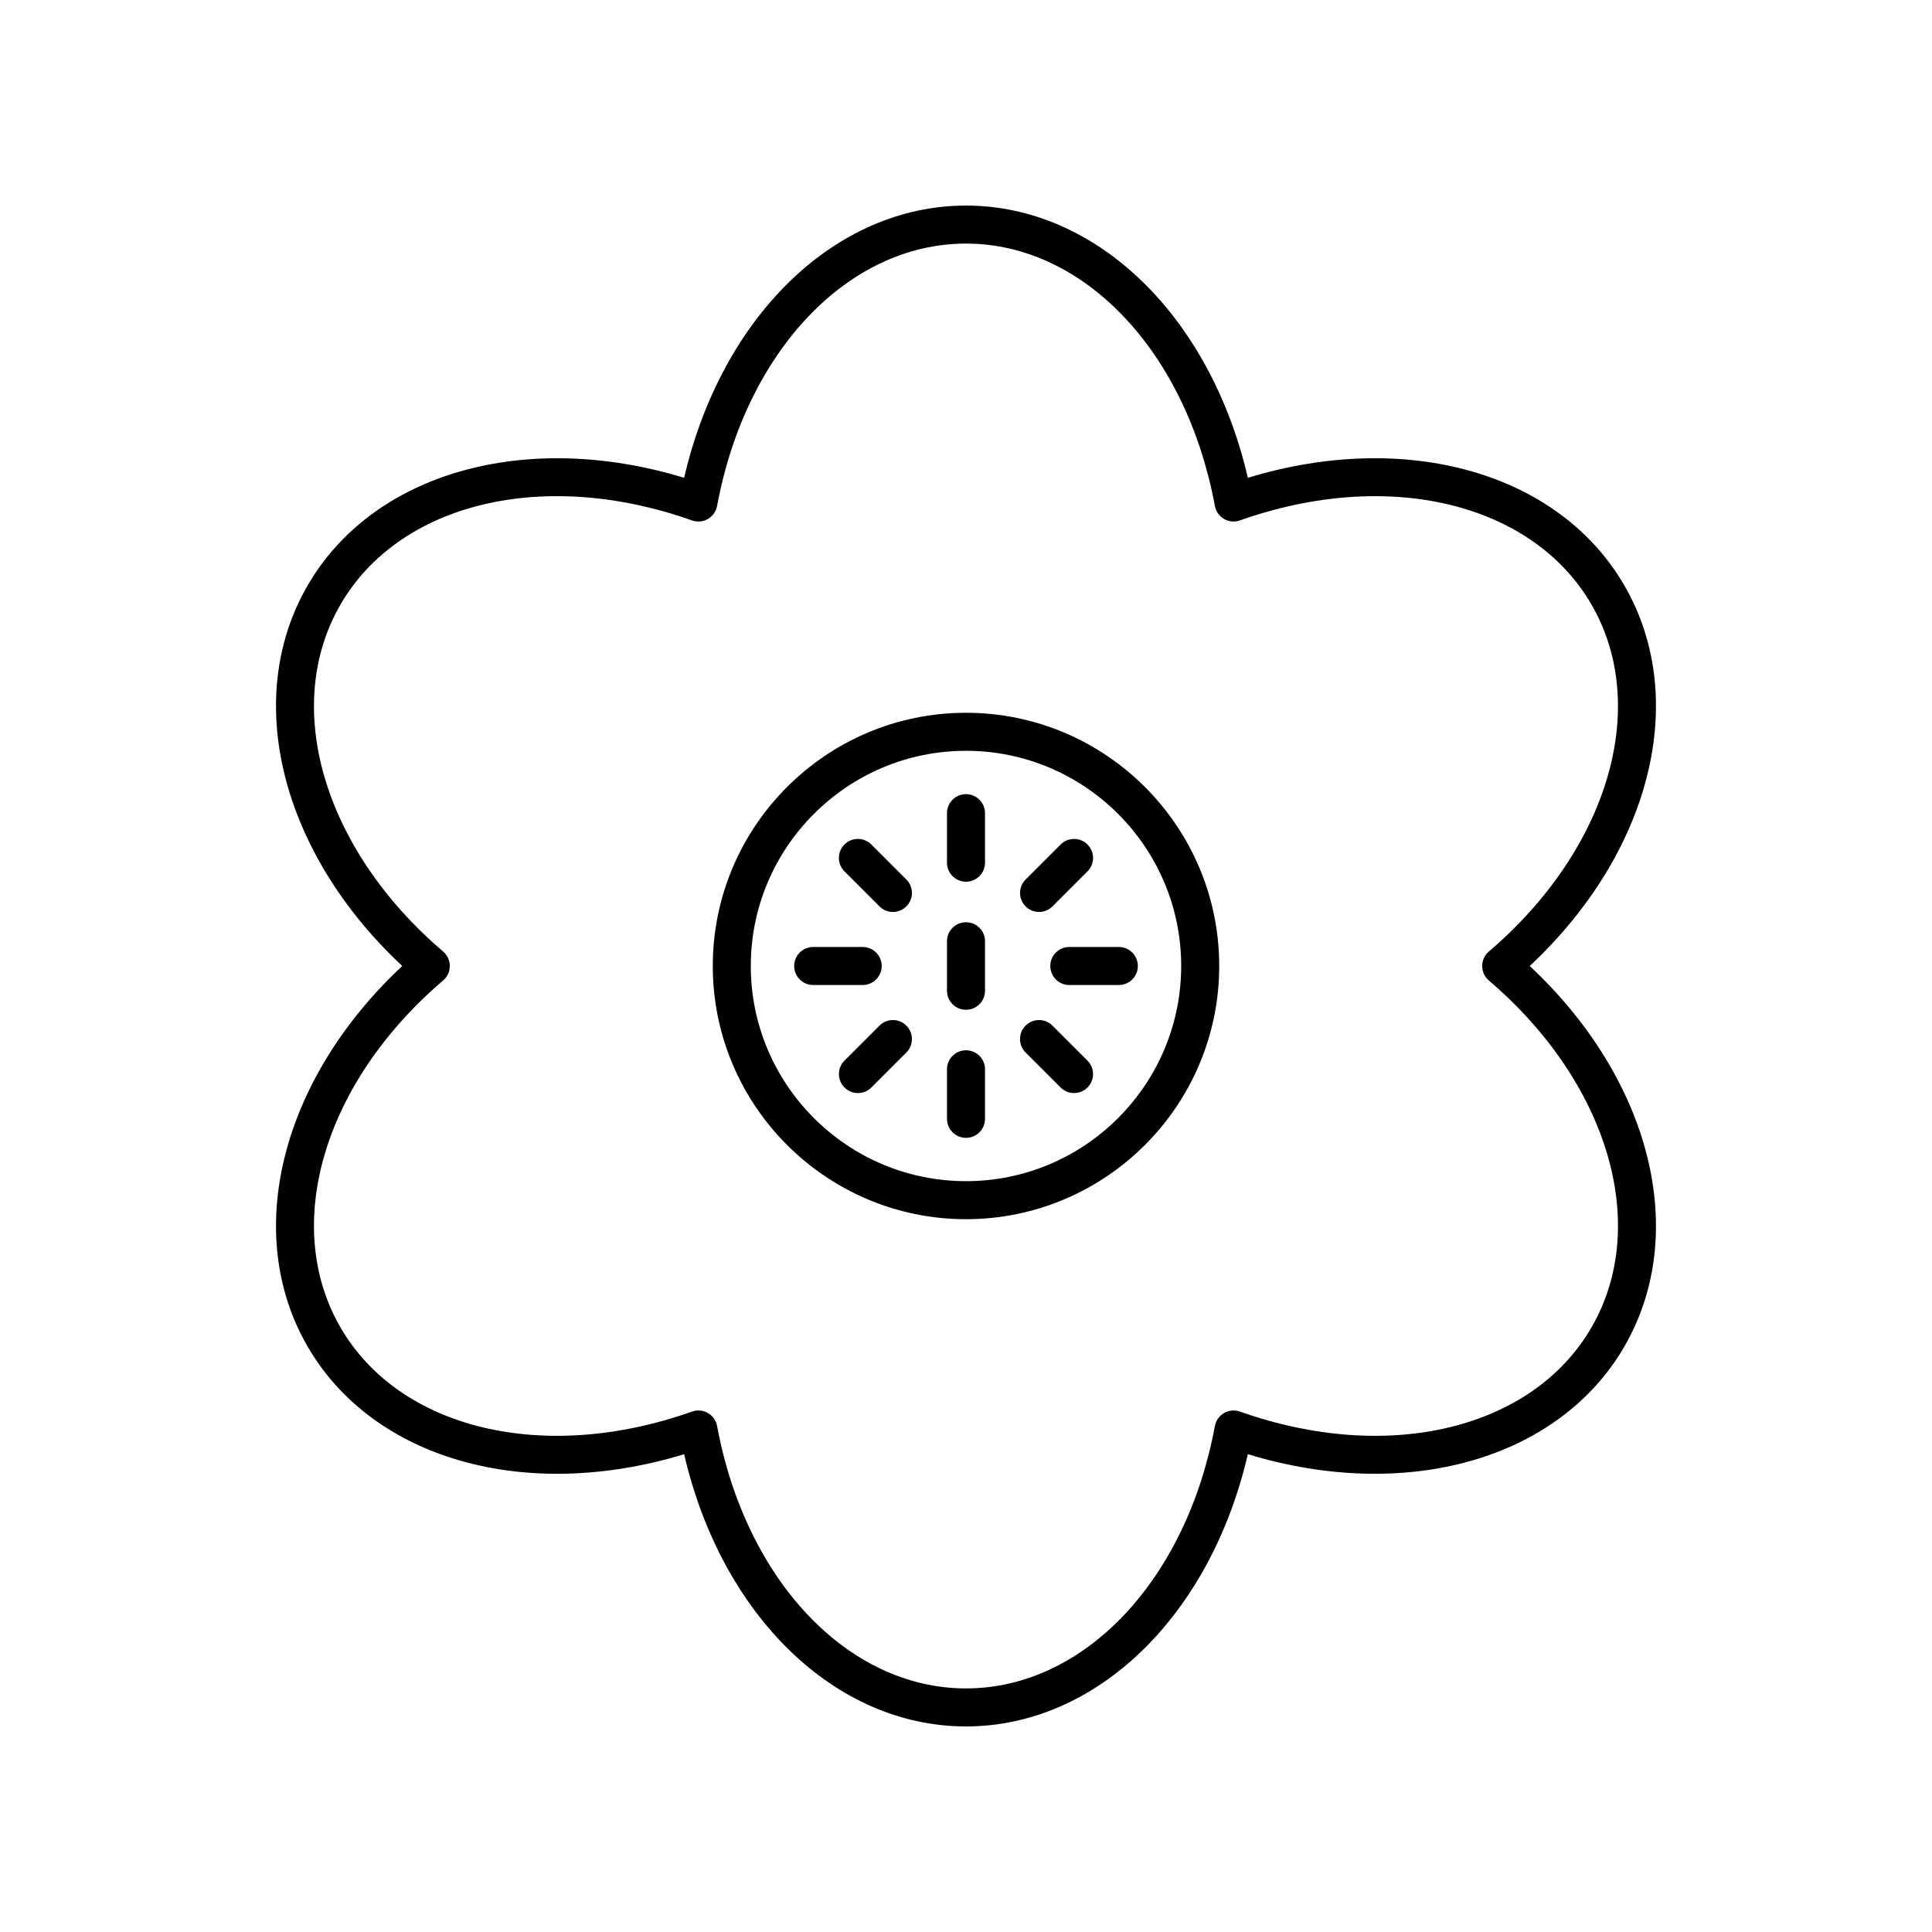 <?xml version="1.0" encoding="UTF-8"?>
<!-- Uploaded to: ICON Repo, www.svgrepo.com, Generator: ICON Repo Mixer Tools -->
<svg fill="#000000" width="800px" height="800px" version="1.1" viewBox="144 144 512 512" xmlns="http://www.w3.org/2000/svg">
 <g>
  <path d="m225.47 500.76c17.344 30.035 57.828 41.422 99.832 28.617 9.906 42.762 40.012 72.145 74.695 72.145 34.68 0 64.785-29.383 74.695-72.145 41.996 12.801 82.488 1.418 99.832-28.617 17.34-30.035 6.941-70.793-25.133-100.76 32.074-29.969 42.469-70.727 25.133-100.76-17.34-30.031-57.82-41.41-99.832-28.617-9.91-42.766-40.016-72.145-74.695-72.145s-64.785 29.383-74.695 72.145c-41.984-12.785-82.484-1.418-99.832 28.617-17.34 30.035-6.941 70.793 25.133 100.76-32.078 29.965-42.473 70.727-25.133 100.76zm35.965-104.59c-31.66-27.043-42.859-64.832-27.238-91.895 15.621-27.059 53.949-36.27 93.199-22.355 1.387 0.488 2.934 0.348 4.203-0.387 1.273-0.738 2.164-1.996 2.434-3.445 7.586-40.941 34.711-69.535 65.965-69.535 31.25 0 58.375 28.594 65.961 69.535 0.27 1.449 1.16 2.707 2.434 3.445 1.273 0.734 2.812 0.875 4.203 0.387 39.238-13.902 77.574-4.707 93.199 22.355 15.617 27.062 4.418 64.852-27.238 91.895-1.121 0.957-1.766 2.356-1.766 3.832 0 1.473 0.645 2.875 1.766 3.832 31.664 27.039 42.859 64.828 27.238 91.891-15.621 27.059-53.941 36.262-93.199 22.355-1.387-0.488-2.926-0.348-4.203 0.387-1.273 0.738-2.164 1.996-2.434 3.445-7.586 40.941-34.711 69.535-65.961 69.535s-58.375-28.594-65.961-69.535c-0.27-1.449-1.16-2.707-2.434-3.445-0.773-0.445-1.645-0.676-2.519-0.676-0.566 0-1.137 0.098-1.684 0.289-39.242 13.906-77.578 4.711-93.203-22.355-15.621-27.062-4.422-64.852 27.238-91.895 1.121-0.957 1.766-2.356 1.766-3.828 0-1.477-0.645-2.875-1.766-3.832z"/>
  <path d="m400 467.1c37.004 0 67.105-30.102 67.105-67.102-0.004-37.004-30.105-67.102-67.105-67.102-37.004 0-67.105 30.098-67.105 67.102 0 37 30.102 67.102 67.105 67.102zm0-124.13c31.445 0 57.027 25.582 57.027 57.027 0 31.441-25.586 57.023-57.027 57.023-31.445 0-57.031-25.582-57.031-57.023 0-31.445 25.586-57.027 57.031-57.027z"/>
  <path d="m400 377.66c2.785 0 5.039-2.254 5.039-5.039v-13.125c0-2.781-2.254-5.039-5.039-5.039s-5.039 2.254-5.039 5.039v13.125c0 2.785 2.254 5.039 5.039 5.039z"/>
  <path d="m400 411.6c2.785 0 5.039-2.254 5.039-5.039v-13.121c0-2.781-2.254-5.039-5.039-5.039s-5.039 2.254-5.039 5.039v13.121c0 2.781 2.254 5.039 5.039 5.039z"/>
  <path d="m377.07 384.2c0.984 0.984 2.273 1.477 3.562 1.477 1.289 0 2.578-0.492 3.562-1.477 1.969-1.969 1.969-5.156 0-7.125l-9.277-9.277c-1.969-1.969-5.156-1.969-7.125 0s-1.969 5.156 0 7.125z"/>
  <path d="m377.66 400c0-2.781-2.254-5.039-5.039-5.039h-13.121c-2.785 0-5.039 2.254-5.039 5.039 0 2.781 2.254 5.039 5.039 5.039h13.121c2.785-0.004 5.039-2.258 5.039-5.039z"/>
  <path d="m377.07 415.8-9.277 9.277c-1.969 1.969-1.969 5.156 0 7.125 0.984 0.984 2.273 1.477 3.562 1.477s2.578-0.492 3.562-1.477l9.277-9.277c1.969-1.969 1.969-5.156 0-7.125s-5.156-1.969-7.125 0z"/>
  <path d="m400 445.54c2.785 0 5.039-2.254 5.039-5.039v-13.125c0-2.781-2.254-5.039-5.039-5.039s-5.039 2.254-5.039 5.039v13.125c0 2.785 2.254 5.039 5.039 5.039z"/>
  <path d="m425.07 432.2c0.984 0.984 2.273 1.477 3.562 1.477 1.289 0 2.578-0.492 3.562-1.477 1.969-1.969 1.969-5.156 0-7.125l-9.277-9.277c-1.969-1.969-5.156-1.969-7.125 0s-1.969 5.156 0 7.125z"/>
  <path d="m422.34 400c0 2.781 2.254 5.039 5.039 5.039h13.121c2.785 0 5.039-2.254 5.039-5.039 0-2.781-2.254-5.039-5.039-5.039h-13.121c-2.785 0-5.039 2.254-5.039 5.039z"/>
  <path d="m419.36 385.68c1.289 0 2.578-0.492 3.562-1.477l9.277-9.277c1.969-1.969 1.969-5.156 0-7.125s-5.156-1.969-7.125 0l-9.277 9.277c-1.969 1.969-1.969 5.156 0 7.125 0.984 0.984 2.273 1.477 3.562 1.477z"/>
 </g>
</svg>